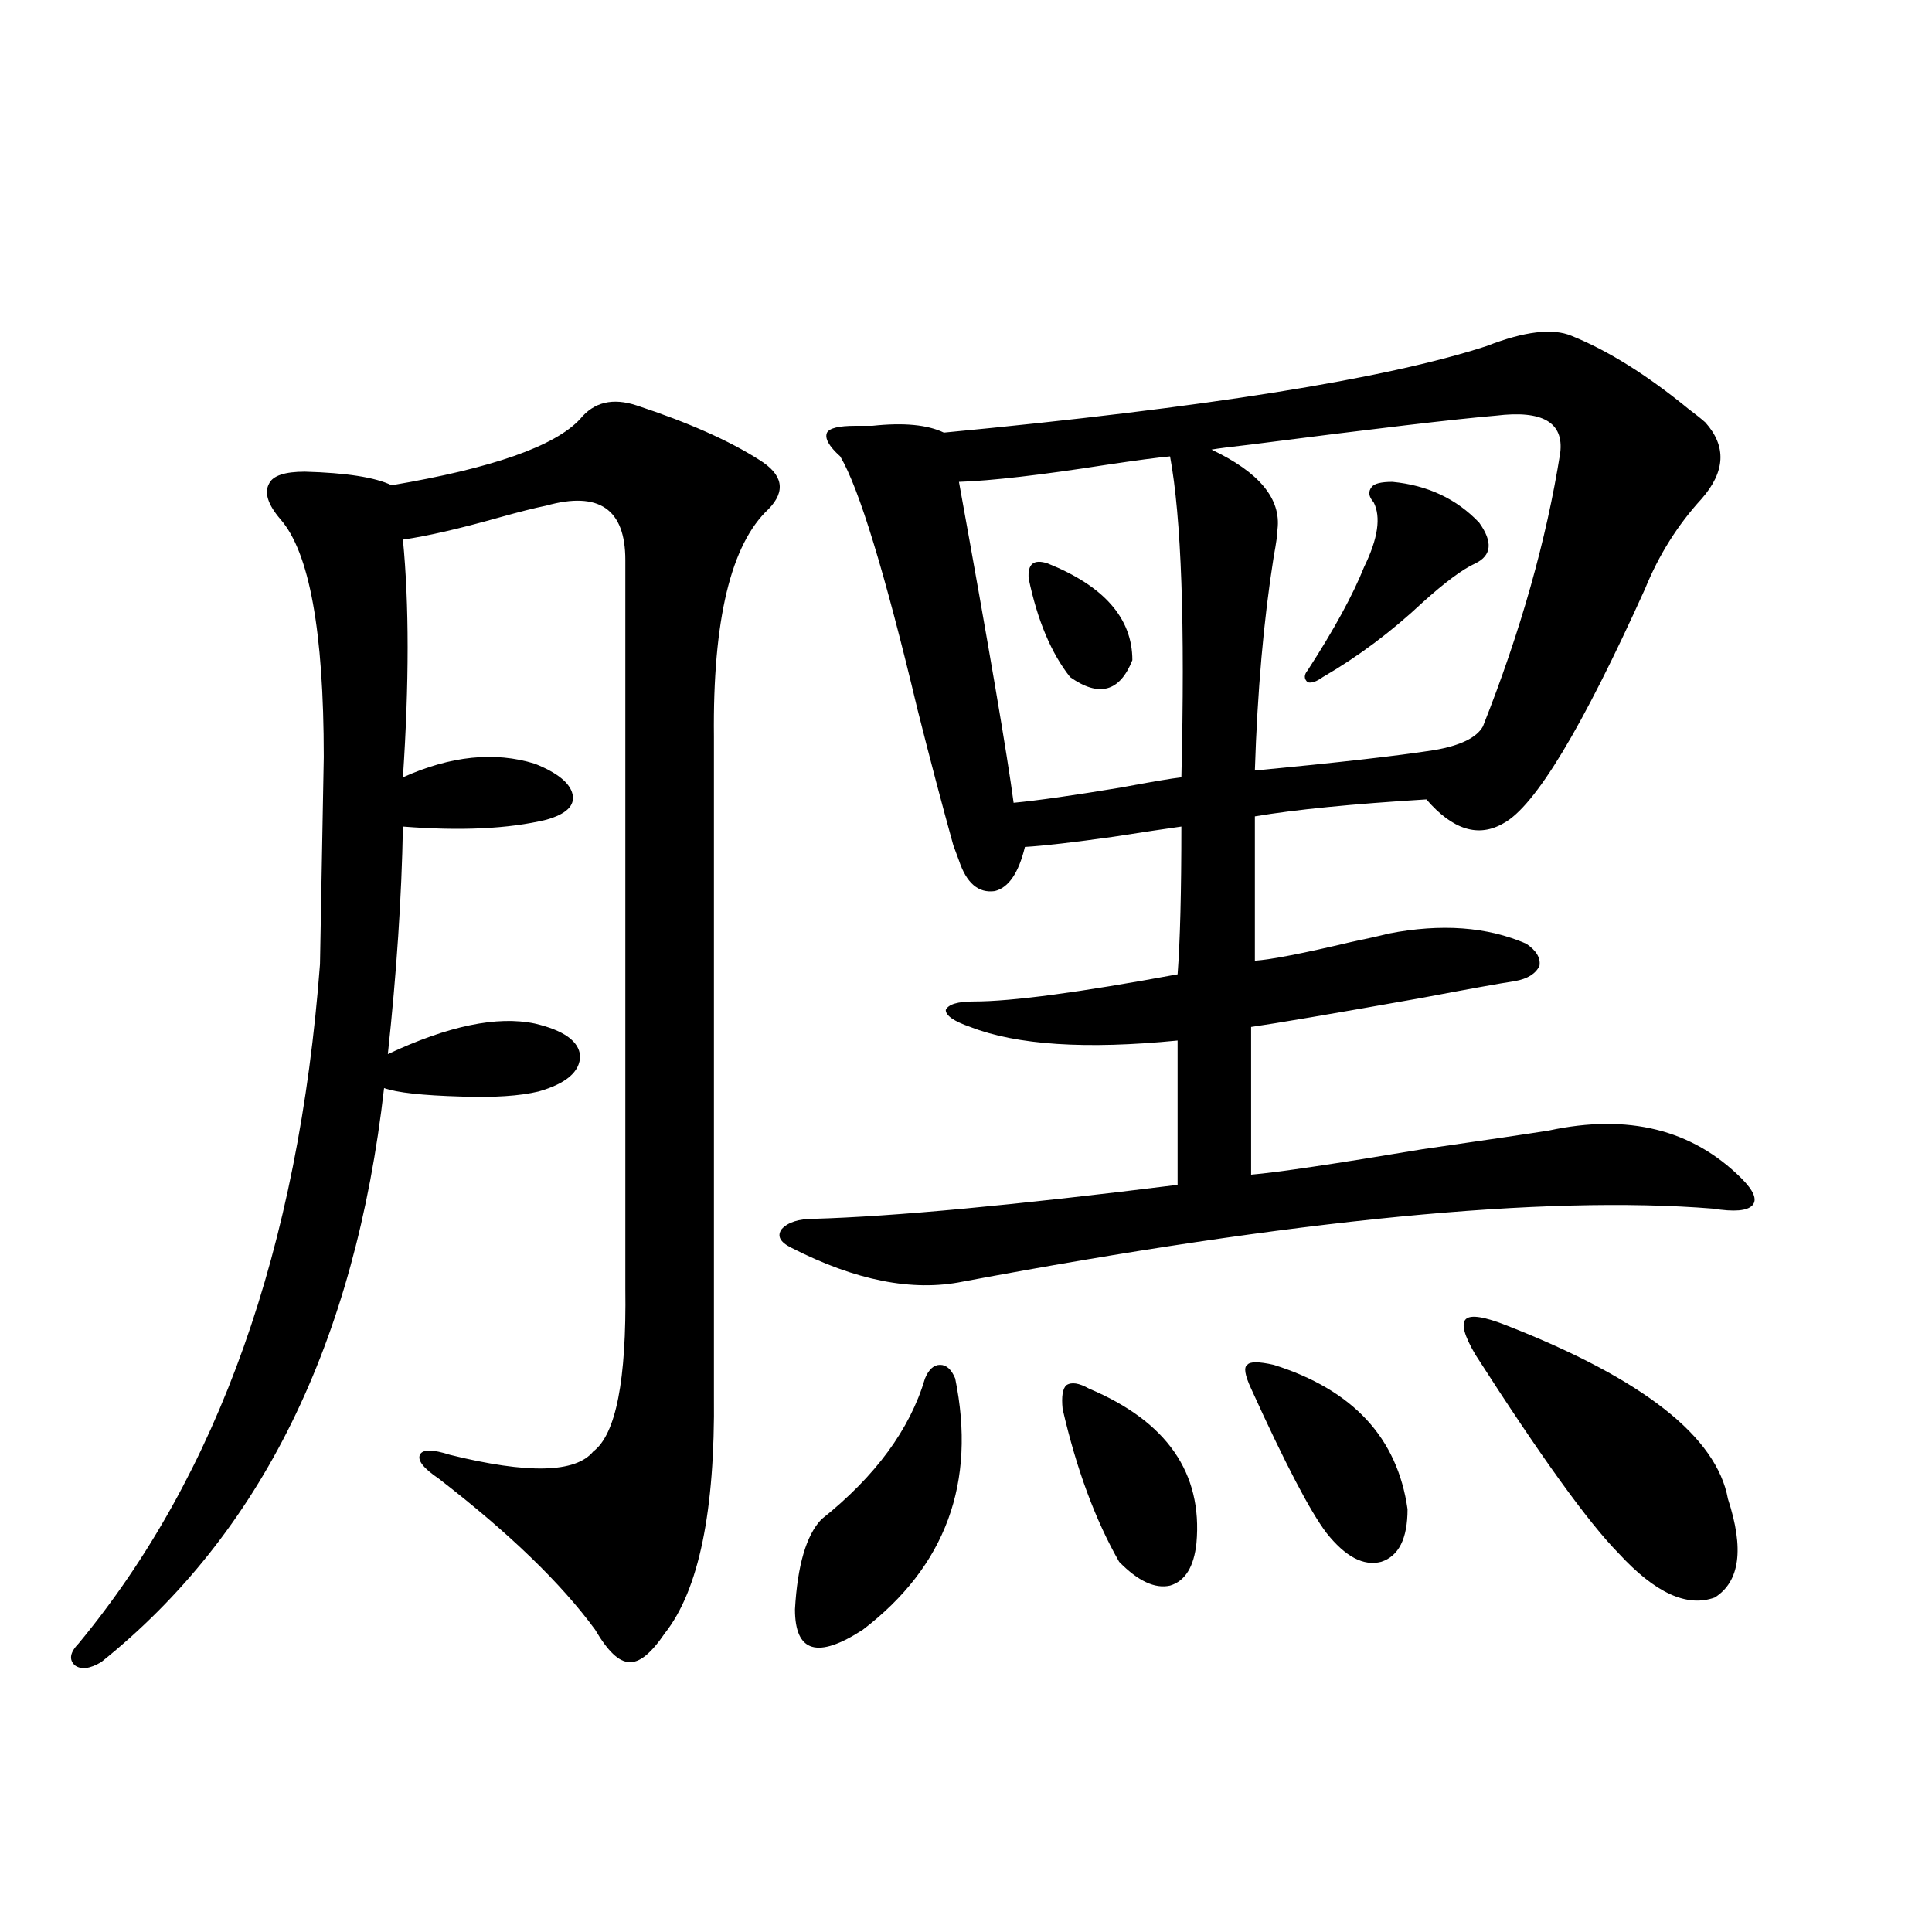 <?xml version="1.0" encoding="utf-8"?>
<!-- Generator: Adobe Illustrator 16.0.0, SVG Export Plug-In . SVG Version: 6.00 Build 0)  -->
<!DOCTYPE svg PUBLIC "-//W3C//DTD SVG 1.1//EN" "http://www.w3.org/Graphics/SVG/1.1/DTD/svg11.dtd">
<svg version="1.1" id="图层_1" xmlns="http://www.w3.org/2000/svg" xmlns:xlink="http://www.w3.org/1999/xlink" x="0px" y="0px"
	 width="1000px" height="1000px" viewBox="0 0 1000 1000" enable-background="new 0 0 1000 1000" xml:space="preserve">
<path d="M329.528,209.86c26.661,8.789,47.804,18.169,63.413,28.125c12.348,7.622,13.979,16.123,4.878,25.488
	c-19.512,18.169-28.947,57.431-28.292,117.773v341.016c0.641,59.766-7.805,100.786-25.365,123.047
	c-7.164,10.547-13.338,15.518-18.536,14.941c-5.213,0-11.066-5.576-17.561-16.699c-17.561-24.019-44.557-50.098-80.974-78.223
	c-7.805-5.273-11.066-9.366-9.756-12.305c1.296-2.925,6.494-2.925,15.609,0c40.319,9.97,65.029,9.38,74.145-1.758
	c11.707-8.789,17.226-36.914,16.585-84.375V289.84c0-26.367-13.658-35.733-40.975-28.125c-5.854,1.181-13.993,3.227-24.39,6.152
	c-20.822,5.864-37.407,9.668-49.755,11.426c3.247,33.398,3.247,74.419,0,123.047c24.71-11.124,47.469-13.472,68.291-7.031
	c11.707,4.697,18.201,9.97,19.512,15.82c1.296,5.864-3.262,10.259-13.658,13.184c-19.512,4.697-44.236,5.864-74.145,3.516
	c-0.655,36.337-3.262,75.586-7.805,117.773c31.219-14.639,56.584-19.913,76.096-15.82c14.954,3.516,22.759,9.091,23.414,16.699
	c0,8.212-7.164,14.365-21.463,18.457c-9.756,2.348-23.094,3.227-39.999,2.637c-20.167-0.577-33.505-2.046-39.999-4.395
	c-14.969,131.836-63.748,230.864-146.338,297.07c-5.854,3.516-10.411,4.092-13.658,1.758c-3.262-2.939-2.606-6.743,1.951-11.426
	c72.193-87.3,113.809-204.483,124.875-351.563c0-1.167,0.32-19.034,0.976-53.613c0.641-34.566,0.976-52.432,0.976-53.613
	c0-65.039-7.484-106.045-22.438-123.047c-6.509-7.608-8.46-13.76-5.854-18.457c1.951-4.092,8.125-6.152,18.536-6.152
	c21.463,0.591,36.417,2.939,44.877,7.031c52.026-8.789,84.541-20.215,97.559-34.277C307.41,208.102,317.166,205.767,329.528,209.86z
	 M769.518,179.098c19.512-7.608,34.146-9.366,43.901-5.273c18.856,7.622,39.023,20.215,60.486,37.793
	c3.902,2.939,6.829,5.273,8.78,7.031c11.052,12.305,10.396,25.488-1.951,39.551c-12.362,13.486-22.118,29.004-29.268,46.582
	c-32.529,72.07-56.919,112.5-73.169,121.289c-13.018,7.622-26.341,3.516-39.999-12.305c-38.383,2.348-67.971,5.273-88.778,8.789
	v74.707c8.445-0.577,25.03-3.804,49.755-9.668c8.445-1.758,14.954-3.213,19.512-4.395c27.316-5.273,51.051-3.516,71.218,5.273
	c5.198,3.516,7.47,7.333,6.829,11.426c-1.951,4.106-6.188,6.743-12.683,7.91c-7.805,1.181-24.069,4.106-48.779,8.789
	c-46.188,8.212-75.455,13.184-87.803,14.941v76.465c13.658-1.167,43.246-5.562,88.778-13.184c32.515-4.683,54.298-7.91,65.364-9.668
	c40.975-8.789,74.145-0.577,99.51,24.609c6.494,6.455,8.445,11.137,5.854,14.063c-2.606,2.939-9.436,3.516-20.487,1.758
	c-87.162-7.031-216.58,5.576-388.283,37.793c-26.021,5.273-55.608-0.577-88.778-17.578c-5.854-2.925-7.484-6.152-4.878-9.668
	c3.247-3.516,8.78-5.273,16.585-5.273c40.975-1.167,103.732-7.031,188.288-17.578v-74.707c-47.483,4.697-83.26,2.348-107.314-7.031
	c-8.46-2.925-12.683-5.85-12.683-8.789c1.296-2.925,6.174-4.395,14.634-4.395c19.512,0,54.633-4.683,105.363-14.063
	c1.296-16.988,1.951-42.476,1.951-76.465c-8.46,1.181-20.167,2.939-35.121,5.273c-20.822,2.939-36.097,4.697-45.853,5.273
	c-3.262,13.486-8.46,21.094-15.609,22.852c-8.46,1.181-14.634-4.092-18.536-15.82c-0.655-1.758-1.631-4.395-2.927-7.91
	c-5.854-21.094-12.042-44.522-18.536-70.313c-16.92-70.889-30.243-114.546-39.999-130.957c-5.854-5.273-8.14-9.366-6.829-12.305
	c1.296-2.334,6.174-3.516,14.634-3.516c1.951,0,4.878,0,8.78,0c16.25-1.758,28.612-0.577,37.072,3.516
	C623.82,211.041,717.477,196.099,769.518,179.098z M494.402,713.473c11.052,53.916-4.878,97.27-47.804,130.078
	c-11.707,7.608-20.487,10.547-26.341,8.789s-8.78-8.212-8.78-19.336c1.296-22.852,5.854-38.37,13.658-46.582
	c27.957-22.261,45.853-46.582,53.657-72.949c1.951-4.683,4.543-7.031,7.805-7.031C489.845,706.442,492.451,708.79,494.402,713.473z
	 M496.354,249.41c15.609,86.133,25.03,141.504,28.292,166.113c12.348-1.167,30.884-3.804,55.608-7.91
	c15.609-2.925,26.006-4.683,31.219-5.273c1.951-79.102,0-134.473-5.854-166.113c-6.509,0.591-17.561,2.06-33.17,4.395
	C538.624,245.895,513.259,248.834,496.354,249.41z M542.206,291.598c29.268,11.728,43.901,28.427,43.901,50.098
	c-6.509,16.411-17.24,19.336-32.194,8.789c-9.756-12.305-16.92-29.292-21.463-50.977C531.795,291.9,535.042,289.263,542.206,291.598
	z M563.669,718.746c40.319,17.001,58.855,43.657,55.608,79.98c-1.311,12.305-5.854,19.638-13.658,21.973
	c-7.805,1.758-16.585-2.334-26.341-12.305c-12.362-21.67-22.118-48.038-29.268-79.102c-0.655-6.441,0-10.547,1.951-12.305
	C554.554,715.231,558.456,715.821,563.669,718.746z M774.396,215.133c-20.822,1.758-63.093,6.743-126.826,14.941
	c-10.411,1.181-17.24,2.06-20.487,2.637c24.71,11.728,36.097,25.488,34.146,41.309c0,2.348-0.655,7.031-1.951,14.063
	c-5.213,32.822-8.46,69.736-9.756,110.742c42.926-4.092,73.81-7.608,92.681-10.547c13.658-2.334,22.104-6.441,25.365-12.305
	c19.512-49.219,32.835-96.377,39.999-141.504C809.517,218.649,798.45,212.208,774.396,215.133z M659.276,706.442
	c40.975,12.895,64.054,37.793,69.267,74.707c0,15.244-4.558,24.321-13.658,27.246c-9.115,2.348-18.536-2.637-28.292-14.941
	c-8.46-11.124-21.463-36.035-39.023-74.707c-3.262-7.031-3.902-11.124-1.951-12.305
	C646.914,704.684,651.472,704.684,659.276,706.442z M720.738,249.41c18.201,1.758,33.17,8.789,44.877,21.094
	c7.149,9.97,6.494,17.001-1.951,21.094c-6.509,2.939-15.609,9.668-27.316,20.215c-16.265,15.244-33.505,28.125-51.706,38.672
	c-3.262,2.348-5.854,3.227-7.805,2.637c-1.951-1.758-1.951-3.804,0-6.152c13.658-21.094,23.414-38.96,29.268-53.613
	c7.149-14.639,8.78-25.777,4.878-33.398c-2.606-2.925-2.927-5.562-0.976-7.91C711.303,250.289,714.885,249.41,720.738,249.41z
	 M780.249,686.227c70.242,27.548,108.29,57.431,114.144,89.648c8.445,25.791,6.174,42.778-6.829,50.977
	c-14.313,5.273-30.898-2.334-49.755-22.852c-15.609-15.82-40.334-50.098-74.145-102.832c-5.854-9.956-7.484-16.109-4.878-18.457
	C761.378,680.377,768.542,681.544,780.249,686.227z"/>
</svg>
